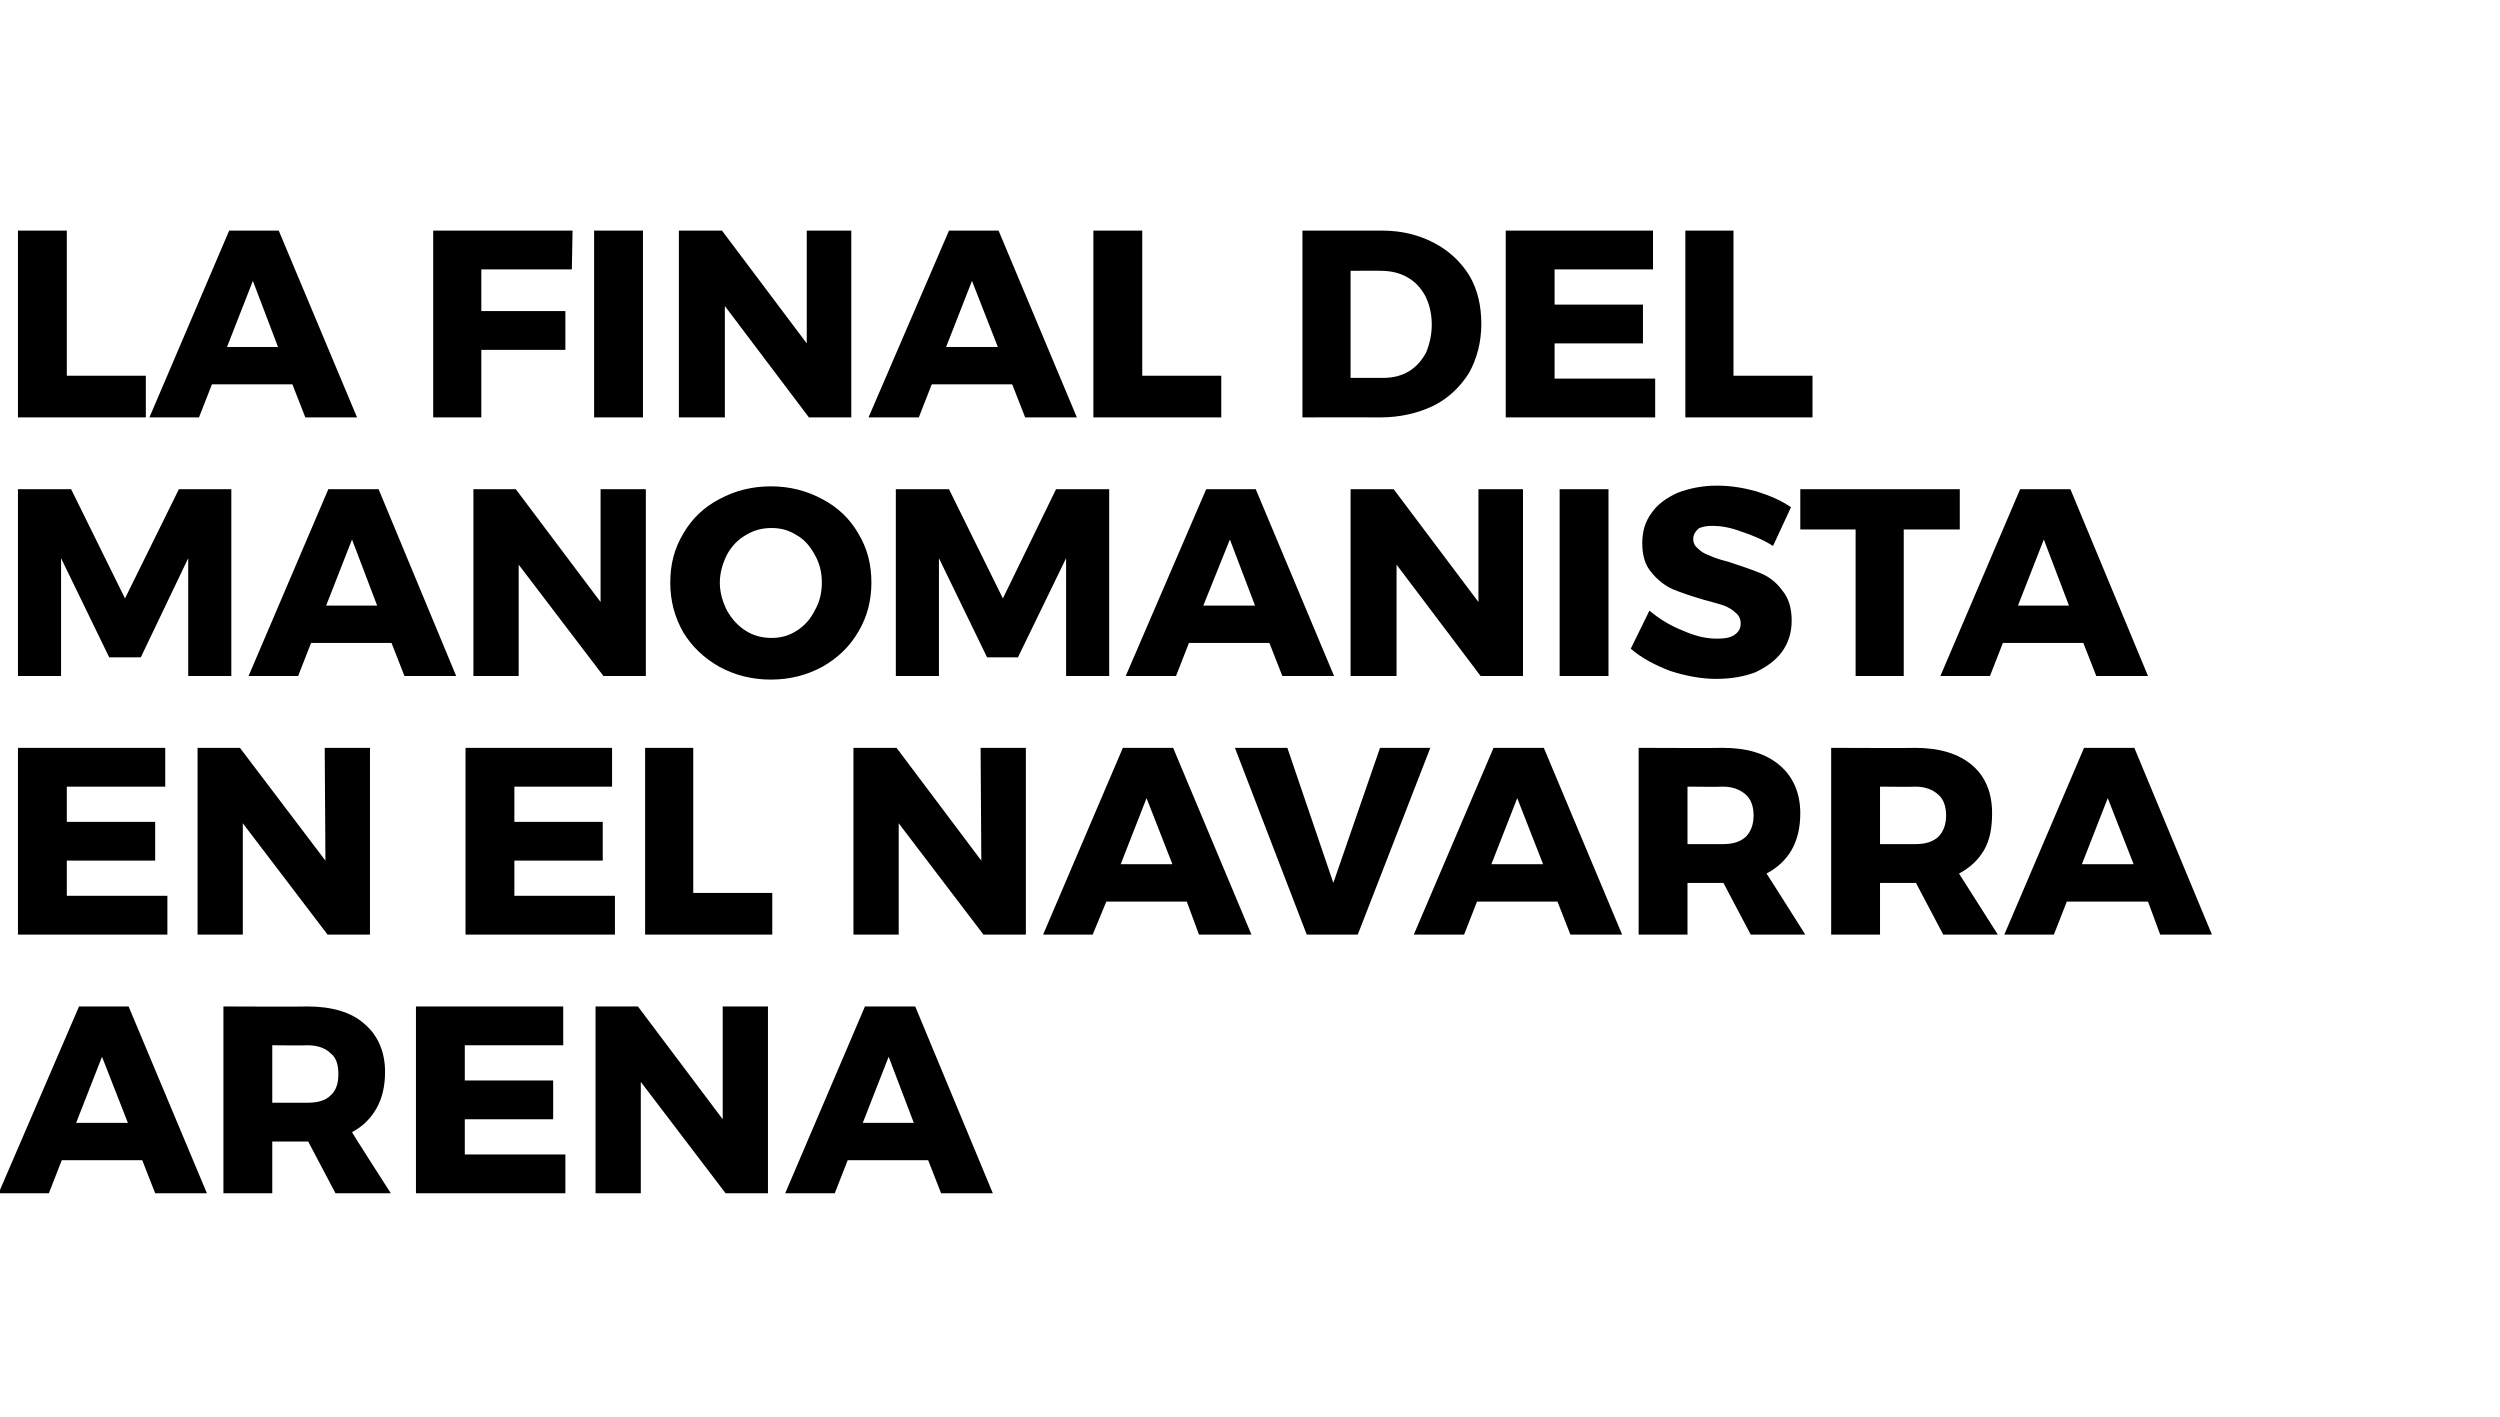 <?xml version="1.0" standalone="no"?><!DOCTYPE svg PUBLIC "-//W3C//DTD SVG 1.1//EN" "http://www.w3.org/Graphics/SVG/1.1/DTD/svg11.dtd"><svg xmlns="http://www.w3.org/2000/svg" version="1.1" width="348px" height="197.3px" viewBox="0 -1 348 197.3" style="top:-1px"><desc>La final del Manomanista en el Navarra Arena</desc><defs/><g id="Polygon49883"><path d="m21.6 165.1l-1.8-4.6l-11.2 0l-1.8 4.6l-7 0l11.2-26l6.9 0l10.9 26l-7.2 0zm-11-9.8l7.2 0l-3.6-9.2l-3.6 9.2zm36.1 9.8l-3.8-7.2l-.1 0l-4.9 0l0 7.2l-6.8 0l0-26c0 0 11.67.05 11.7 0c3.4 0 6.1.8 7.9 2.4c1.9 1.6 2.9 3.9 2.9 6.7c0 2-.4 3.7-1.2 5.1c-.8 1.4-1.9 2.5-3.4 3.3c-.05.01 5.4 8.5 5.4 8.5l-7.7 0zm-8.8-12.6c0 0 4.91 0 4.9 0c1.4 0 2.5-.3 3.2-1c.8-.7 1.1-1.7 1.1-3c0-1.3-.3-2.3-1.1-2.9c-.7-.7-1.8-1.1-3.2-1.1c.01.05-4.9 0-4.9 0l0 8zm20-13.4l20.5 0l0 5.4l-13.7 0l0 4.9l12.3 0l0 5.4l-12.3 0l0 4.9l14 0l0 5.4l-20.8 0l0-26zm42.7 0l6.3 0l0 26l-5.9 0l-11.8-15.5l0 15.5l-6.3 0l0-26l5.9 0l11.8 15.7l0-15.7zm30.4 26l-1.8-4.6l-11.2 0l-1.8 4.6l-6.9 0l11.1-26l7 0l10.8 26l-7.2 0zm-10.9-9.8l7.1 0l-3.5-9.2l-3.6 9.2z" stroke="none" fill="#000"/></g><g id="Polygon49882"><path d="m2.5 103.1l20.5 0l0 5.4l-13.7 0l0 4.9l12.3 0l0 5.4l-12.3 0l0 4.9l14 0l0 5.4l-20.8 0l0-26zm42.7 0l6.3 0l0 26l-5.9 0l-11.8-15.5l0 15.5l-6.3 0l0-26l5.9 0l11.9 15.7l-.1-15.7zm19.6 0l20.4 0l0 5.4l-13.6 0l0 4.9l12.3 0l0 5.4l-12.3 0l0 4.9l14 0l0 5.4l-20.8 0l0-26zm25 0l6.7 0l0 20.2l11 0l0 5.8l-17.7 0l0-26zm46.7 0l6.3 0l0 26l-5.9 0l-11.8-15.5l0 15.5l-6.3 0l0-26l6 0l11.8 15.7l-.1-15.7zm30.4 26l-1.7-4.6l-11.2 0l-1.9 4.6l-6.9 0l11.1-26l7 0l10.9 26l-7.3 0zm-10.9-9.8l7.2 0l-3.6-9.2l-3.6 9.2zm15.9-16.2l7.3 0l6.4 18.8l6.5-18.8l7 0l-10.1 26l-7.1 0l-10-26zm46.7 26l-1.8-4.6l-11.2 0l-1.8 4.6l-7 0l11.1-26l7 0l10.9 26l-7.2 0zm-11-9.8l7.2 0l-3.6-9.2l-3.6 9.2zm36.1 9.8l-3.8-7.2l-.1 0l-4.9 0l0 7.2l-6.8 0l0-26c0 0 11.66.05 11.7 0c3.4 0 6 .8 7.9 2.4c1.9 1.6 2.9 3.9 2.9 6.7c0 2-.4 3.7-1.2 5.1c-.8 1.4-2 2.5-3.5 3.3c.04.01 5.4 8.5 5.4 8.5l-7.6 0zm-8.8-12.6c0 0 4.89 0 4.9 0c1.4 0 2.4-.3 3.2-1c.7-.7 1.1-1.7 1.1-3c0-1.3-.4-2.3-1.1-2.9c-.8-.7-1.8-1.1-3.2-1.1c-.01.05-4.9 0-4.9 0l0 8zm35.6 12.6l-3.8-7.2l-.2 0l-4.8 0l0 7.2l-6.8 0l0-26c0 0 11.65.05 11.6 0c3.5 0 6.1.8 8 2.4c1.9 1.6 2.8 3.9 2.8 6.7c0 2-.3 3.7-1.1 5.1c-.8 1.4-2 2.5-3.5 3.3c.02.01 5.4 8.5 5.4 8.5l-7.6 0zm-8.8-12.6c0 0 4.88 0 4.9 0c1.4 0 2.4-.3 3.2-1c.7-.7 1.1-1.7 1.1-3c0-1.3-.4-2.3-1.1-2.9c-.8-.7-1.8-1.1-3.2-1.1c-.02.05-4.9 0-4.9 0l0 8zm39 12.6l-1.7-4.6l-11.3 0l-1.8 4.6l-6.9 0l11.1-26l7 0l10.8 26l-7.2 0zm-10.9-9.8l7.2 0l-3.6-9.2l-3.6 9.2z" stroke="none" fill="#000"/></g><g id="Polygon49881"><path d="m2.5 67.1l7.4 0l7.5 15.2l7.5-15.2l7.3 0l0 26l-6 0l0-16.4l-6.6 13.8l-4.4 0l-6.7-13.8l0 16.4l-6 0l0-26zm53.8 26l-1.8-4.6l-11.2 0l-1.8 4.6l-6.9 0l11.1-26l7 0l10.8 26l-7.2 0zm-10.9-9.8l7.1 0l-3.5-9.2l-3.6 9.2zm38.2-16.2l6.3 0l0 26l-5.9 0l-11.8-15.5l0 15.5l-6.3 0l0-26l5.9 0l11.8 15.7l0-15.7zm23.7-.4c2.6 0 5 .6 7.2 1.8c2.1 1.1 3.8 2.7 5 4.8c1.2 2 1.8 4.2 1.8 6.8c0 2.5-.6 4.8-1.8 6.8c-1.2 2.1-2.9 3.7-5 4.9c-2.2 1.2-4.6 1.8-7.2 1.8c-2.6 0-5-.6-7.2-1.8c-2.1-1.2-3.8-2.8-5-4.8c-1.2-2.1-1.8-4.4-1.8-6.9c0-2.6.6-4.8 1.8-6.8c1.2-2.1 2.9-3.7 5-4.8c2.2-1.2 4.6-1.8 7.2-1.8c0 0 0 0 0 0zm.1 5.8c-1.3 0-2.5.3-3.6 1c-1.1.6-2 1.6-2.6 2.7c-.6 1.2-1 2.5-1 3.9c0 1.4.4 2.7 1 3.9c.7 1.2 1.5 2.1 2.6 2.8c1.1.7 2.3 1 3.6 1c1.3 0 2.4-.3 3.5-1c1.1-.7 1.9-1.6 2.5-2.8c.7-1.2 1-2.5 1-3.9c0-1.4-.3-2.7-1-3.9c-.6-1.1-1.4-2.1-2.5-2.7c-1.1-.7-2.2-1-3.5-1c0 0 0 0 0 0zm17.3-5.4l7.4 0l7.5 15.2l7.4-15.2l7.4 0l0 26l-6 0l0-16.4l-6.7 13.8l-4.3 0l-6.7-13.8l0 16.4l-6 0l0-26zm53.8 26l-1.8-4.6l-11.2 0l-1.8 4.6l-7 0l11.2-26l6.9 0l10.9 26l-7.2 0zm-11-9.8l7.2 0l-3.5-9.2l-3.7 9.2zm38.3-16.2l6.2 0l0 26l-5.9 0l-11.7-15.5l0 15.5l-6.4 0l0-26l6 0l11.8 15.7l0-15.7zm11.3 0l6.8 0l0 26l-6.8 0l0-26zm29.7 7.9c-1.4-.9-2.9-1.5-4.4-2c-1.6-.6-2.9-.8-4-.8c-.8 0-1.5.1-2 .4c-.4.4-.7.8-.7 1.4c0 .6.2 1 .7 1.4c.4.4.9.7 1.5.9c.6.3 1.5.6 2.7.9c1.8.6 3.3 1.1 4.5 1.6c1.2.5 2.2 1.3 3 2.4c.9 1.1 1.3 2.5 1.3 4.2c0 1.7-.5 3.2-1.4 4.4c-.9 1.2-2.2 2.1-3.7 2.8c-1.6.6-3.4.9-5.4.9c-2.1 0-4.2-.4-6.4-1.1c-2.1-.8-4-1.8-5.5-3.1c0 0 2.6-5.3 2.6-5.3c1.3 1.1 2.9 2.1 4.7 2.8c1.8.8 3.3 1.1 4.7 1.1c1 0 1.8-.1 2.4-.5c.6-.4.9-.9.9-1.6c0-.6-.2-1.1-.7-1.5c-.4-.4-.9-.7-1.6-1c-.7-.2-1.6-.5-2.8-.8c-1.7-.5-3.2-1-4.4-1.5c-1.1-.5-2.1-1.3-2.9-2.3c-.9-1-1.3-2.4-1.3-4.1c0-1.6.4-3 1.3-4.2c.8-1.2 2.1-2.1 3.6-2.8c1.6-.6 3.4-1 5.5-1c1.9 0 3.7.3 5.5.8c1.9.6 3.5 1.3 4.8 2.2c.04-.05-2.5 5.4-2.5 5.4c0 0-.01-.05 0 0zm3.8-7.9l22.2 0l0 5.6l-7.8 0l0 20.4l-6.7 0l0-20.4l-7.7 0l0-5.6zm41.2 26l-1.8-4.6l-11.2 0l-1.8 4.6l-6.9 0l11.1-26l7 0l10.8 26l-7.2 0zm-10.9-9.8l7.1 0l-3.5-9.2l-3.6 9.2z" stroke="none" fill="#000"/></g><g id="Polygon49880"><path d="m2.5 31.1l6.8 0l0 20.2l11 0l0 5.8l-17.8 0l0-26zm40 26l-1.8-4.6l-11.2 0l-1.8 4.6l-6.9 0l11.1-26l6.9 0l10.9 26l-7.2 0zm-10.9-9.8l7.1 0l-3.5-9.2l-3.6 9.2zm28.7-16.2l19.4 0l-.1 5.4l-12.6 0l0 5.8l11.7 0l0 5.4l-11.7 0l0 9.4l-6.7 0l0-26zm22.4 0l6.8 0l0 26l-6.8 0l0-26zm29.6 0l6.2 0l0 26l-5.9 0l-11.7-15.5l0 15.5l-6.4 0l0-26l6 0l11.8 15.7l0-15.7zm30.4 26l-1.8-4.6l-11.2 0l-1.8 4.6l-7 0l11.2-26l6.9 0l10.9 26l-7.2 0zm-11-9.8l7.2 0l-3.6-9.2l-3.6 9.2zm20.5-16.2l6.8 0l0 20.2l11 0l0 5.8l-17.8 0l0-26zm40.2 0c2.7 0 5.1.6 7.2 1.7c2.1 1.1 3.7 2.6 4.9 4.5c1.2 2 1.7 4.3 1.7 6.8c0 2.5-.6 4.8-1.7 6.8c-1.2 1.9-2.8 3.5-5 4.6c-2.1 1-4.6 1.6-7.3 1.6c-.03-.02-10.9 0-10.9 0l0-26l11.1 0c0 0 .03.05 0 0zm.2 20.5c1.3 0 2.5-.3 3.5-.9c1-.6 1.8-1.5 2.4-2.6c.5-1.2.8-2.5.8-3.9c0-1.5-.3-2.8-.9-4c-.6-1.1-1.4-2-2.5-2.6c-1-.6-2.3-.9-3.6-.9c-.01-.04-4.3 0-4.3 0l0 14.9l4.6 0c0 0 .02.01 0 0zm17-20.5l20.5 0l0 5.4l-13.7 0l0 4.9l12.3 0l0 5.4l-12.3 0l0 4.9l14 0l0 5.4l-20.8 0l0-26zm25 0l6.7 0l0 20.2l11 0l0 5.8l-17.7 0l0-26z" stroke="none" fill="#000"/></g></svg>